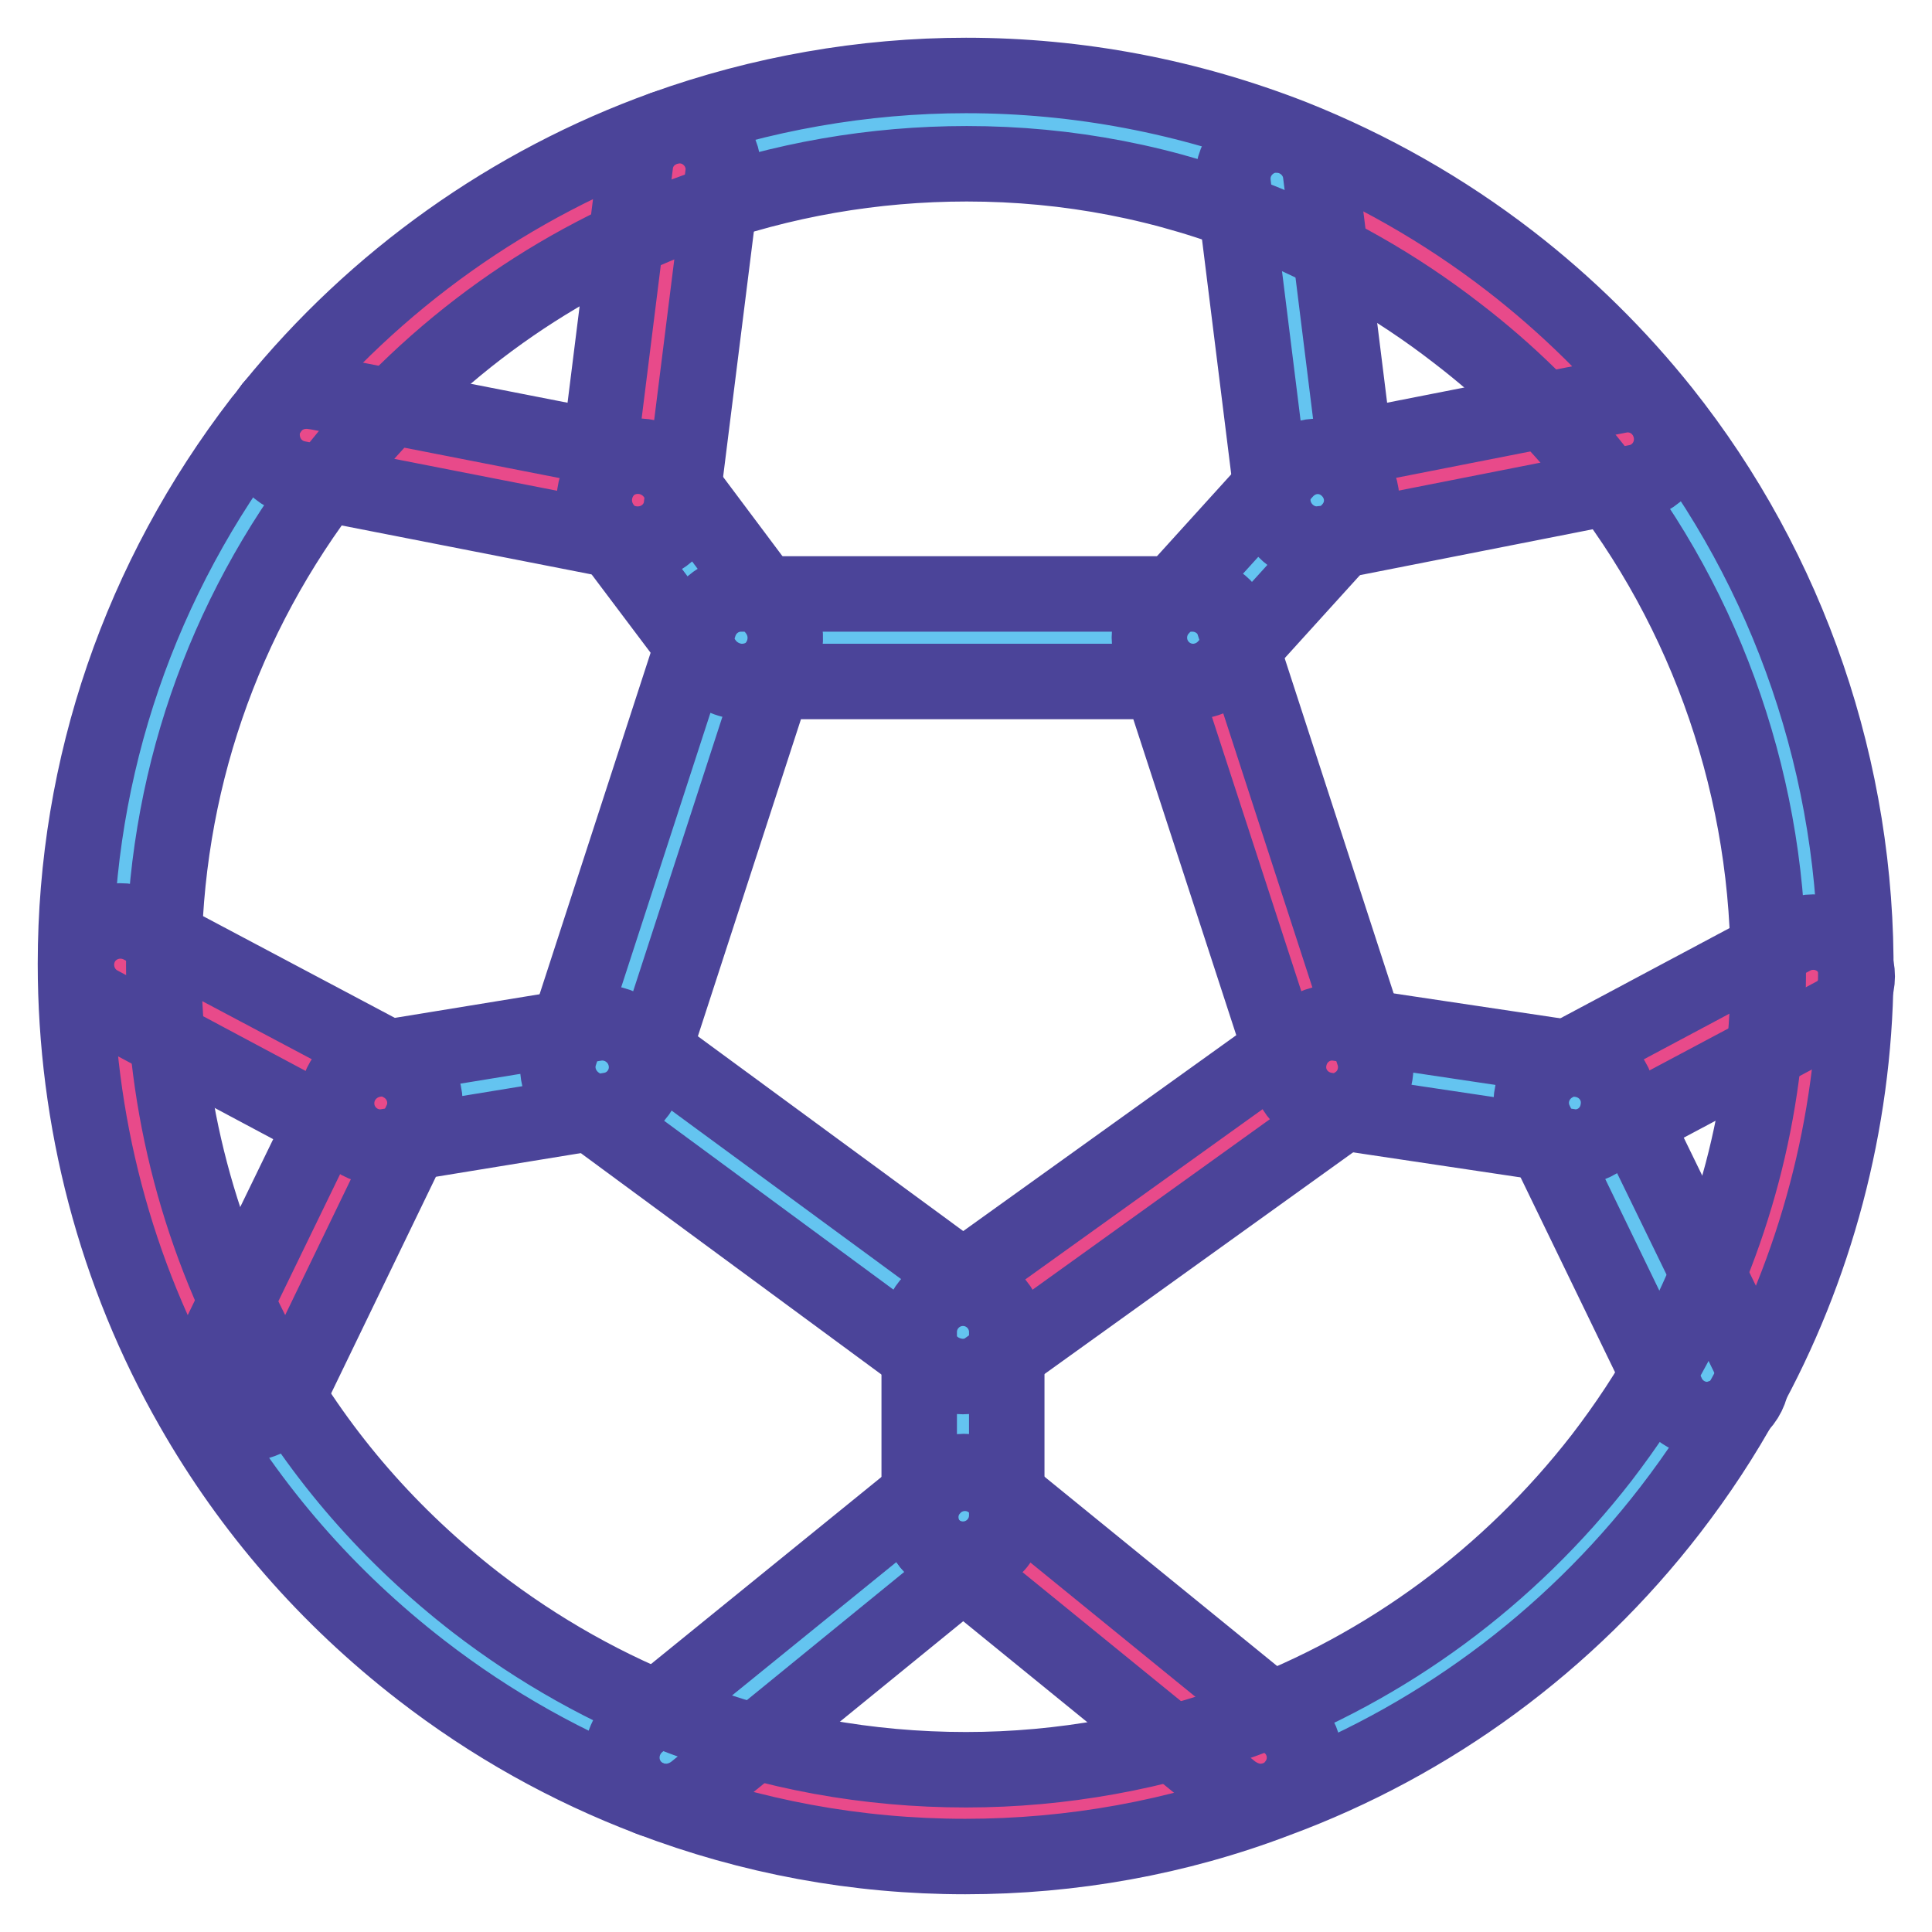 <?xml version="1.0" encoding="utf-8"?>
<!-- Svg Vector Icons : http://www.onlinewebfonts.com/icon -->
<!DOCTYPE svg PUBLIC "-//W3C//DTD SVG 1.1//EN" "http://www.w3.org/Graphics/SVG/1.1/DTD/svg11.dtd">
<svg version="1.1" xmlns="http://www.w3.org/2000/svg" xmlns:xlink="http://www.w3.org/1999/xlink" x="0px" y="0px" viewBox="0 0 256 256" enable-background="new 0 0 256 256" xml:space="preserve">
<g> <path stroke-width="10" fill-opacity="0" stroke="#64c4f0"  d="M240.1,129.4c0.3-25.4-8-50.7-24.3-71.2h0l-41.3,8.1l-16.5,18.2l18.5,56.9l32.1,4.8L240.1,129.4z"/> <path stroke-width="10" fill-opacity="0" stroke="#e84a8a"  d="M240.1,129.4l-31.5,16.8l17.5,36.1C235.4,165.7,239.9,147.5,240.1,129.4z"/> <path stroke-width="10" fill-opacity="0" stroke="#64c4f0"  d="M226.2,182.3l-17.5-36.1l-32.1-4.8l-49,35.2v24.3l0.2,0.2l39.2,31.9l0.1,0.2c19-7,36.3-19.3,49.6-36.5 C220.3,192,223.4,187.2,226.2,182.3z"/> <path stroke-width="10" fill-opacity="0" stroke="#e84a8a"  d="M215.8,58.2L215.8,58.2c-5.5-6.9-11.9-13.3-19.2-18.9c-8.6-6.6-17.8-11.8-27.4-15.6l5.3,42.6L215.8,58.2z  M176.6,141.4l-18.5-56.9H98.3l-18.5,56.9l47.8,35.2L176.6,141.4z"/> <path stroke-width="10" fill-opacity="0" stroke="#64c4f0"  d="M158.1,84.5l16.5-18.2l-5.3-42.6c-25.6-10.2-53.9-10.3-79.2-1.2l-5.5,43.8l13.7,18.2H158.1z"/> <path stroke-width="10" fill-opacity="0" stroke="#e84a8a"  d="M167.1,233.1l-0.1-0.2L127.8,201l-0.2-0.2l-39.4,32.1C113.8,242.6,141.9,242.5,167.1,233.1z"/> <path stroke-width="10" fill-opacity="0" stroke="#64c4f0"  d="M127.6,200.8v-24.3l-47.8-35.2l-29.4,4.8l-17.7,36.6l-2.1,0.9c7.1,12.5,16.8,23.8,28.8,33.1 c9,6.9,18.7,12.3,28.8,16.1L127.6,200.8L127.6,200.8z"/> <path stroke-width="10" fill-opacity="0" stroke="#64c4f0"  d="M79.8,141.4l18.5-56.9L84.5,66.2l-43.9-8.6c-0.5,0.6-0.9,1.2-1.4,1.8c-15.7,20.4-23.4,44.4-23.4,68.3h0 l34.6,18.4L79.8,141.4z"/> <path stroke-width="10" fill-opacity="0" stroke="#e84a8a"  d="M84.5,66.2L90,22.5C71.2,29.2,54,41,40.6,57.7L84.5,66.2z M15.8,127.7c0,19.5,5,38.8,14.8,55.9l2.1-0.9 l17.7-36.6L15.8,127.7L15.8,127.7z"/> <path stroke-width="10" fill-opacity="0" stroke="#4b4499"  d="M127.9,246L127.9,246c-14.4,0-28.4-2.6-41.8-7.7c-10.8-4.1-21-9.8-30.3-17c-12.4-9.6-22.6-21.3-30.3-34.8 C15.3,168.7,10,148.4,10,127.7c0-26.2,8.6-51.1,24.6-71.9c0.5-0.6,1-1.2,1.5-1.9C49.7,37.1,67.7,24.3,88,17c12.8-4.6,26.4-7,40-7 c14.9,0,29.5,2.8,43.3,8.2c10.3,4.1,20,9.6,28.8,16.4c7.5,5.8,14.3,12.5,20.2,19.9c16.8,21.1,25.9,47.7,25.6,74.9 c-0.2,19.4-5.3,38.7-14.7,55.6c-2.9,5.3-6.2,10.3-9.9,15.1c-13.5,17.5-31.6,30.8-52.2,38.4C156,243.5,142,246,127.9,246L127.9,246z  M128.1,21.7c-12.3,0-24.5,2.1-36.1,6.3c-18.4,6.6-34.5,18.1-46.8,33.4c-0.5,0.6-0.9,1.1-1.3,1.7c-14.5,18.7-22.2,41.1-22.2,64.8 c0,18.6,4.8,36.9,14,53c6.9,12.2,16.1,22.7,27.3,31.4c8.3,6.4,17.5,11.6,27.3,15.3c12,4.6,24.7,6.9,37.7,6.9h0 c12.7,0,25.3-2.3,37.2-6.7c18.6-6.9,34.8-18.9,47-34.6c3.3-4.3,6.3-8.8,8.9-13.6c8.5-15.3,13.1-32.6,13.2-50.1 c0.3-24.5-7.9-48.5-23.1-67.5c-5.3-6.7-11.4-12.7-18.2-17.9c-8-6.2-16.7-11.1-25.9-14.8C154.6,24.2,141.5,21.7,128.1,21.7z"/> <path stroke-width="10" fill-opacity="0" stroke="#4b4499"  d="M127.6,182.4c-1.2,0-2.5-0.4-3.5-1.1l-47.8-35.2c-2-1.5-2.9-4.1-2.1-6.5l18.5-56.9c0.8-2.4,3-4,5.5-4h59.8 c2.5,0,4.8,1.6,5.5,4l18.5,56.9c0.8,2.4-0.1,5.1-2.1,6.5l-49,35.2C130,182,128.8,182.4,127.6,182.4L127.6,182.4z M86.6,139.2 l41,30.1l42.1-30.2l-15.9-48.8h-51.3L86.6,139.2z M88.2,238.7c-3.2,0-5.8-2.6-5.8-5.8c0-1.9,0.9-3.6,2.3-4.7l39.3-31.9 c2.5-2,6.2-1.7,8.2,0.8c2,2.5,1.7,6.2-0.8,8.2l0,0l-39.4,32.1C90.8,238.3,89.5,238.7,88.2,238.7L88.2,238.7z M32.7,188.6 c-3.2,0-5.8-2.6-5.8-5.8c0-0.9,0.2-1.8,0.6-2.5l15.3-31.5l-29.6-15.8c-2.8-1.5-3.9-5-2.4-7.9c0,0,0,0,0,0c1.5-2.8,5-3.9,7.9-2.4 c0,0,0,0,0,0L53.2,141c2.8,1.5,3.9,4.9,2.5,7.7l-17.7,36.6C37,187.3,34.9,188.6,32.7,188.6z M84.5,72.1c-0.4,0-0.7,0-1.1-0.1 l-43.9-8.6c-3.2-0.6-5.2-3.6-4.7-6.8c0.6-3.2,3.6-5.2,6.8-4.7c0,0,0.1,0,0.1,0l37.8,7.4l4.7-37.6c0.4-3.2,3.4-5.4,6.6-5 c3.1,0.4,5.4,3.3,5,6.4L90.3,67C90,69.9,87.5,72.1,84.5,72.1L84.5,72.1z M226.2,188.1c-2.3,0-4.4-1.4-5.3-3.5l-17.4-35.9 c-1.4-2.8-0.3-6.2,2.5-7.7l31.5-16.8c2.8-1.5,6.4-0.5,7.9,2.4c1.5,2.8,0.5,6.4-2.4,7.9c0,0,0,0,0,0l-26.5,14.1l15.1,31 c0.1,0.2,0.2,0.5,0.3,0.7c1,3.1-0.6,6.4-3.7,7.4C227.4,188,226.8,188.1,226.2,188.1L226.2,188.1z M174.5,72.1 c-2.9,0-5.4-2.2-5.8-5.1l-5.3-42.6c-0.4-3.2,1.9-6.1,5.1-6.5c0.2,0,0.5,0,0.7,0c3,0,5.5,2.3,5.8,5.2l4.5,36.2l35.1-6.9 c3.2-0.6,6.2,1.5,6.8,4.7c0.6,3.1-1.4,6.2-4.6,6.8L175.7,72C175.3,72,174.9,72.1,174.5,72.1z"/> <path stroke-width="10" fill-opacity="0" stroke="#4b4499"  d="M127.6,206.6c-3.2,0-5.8-2.6-5.8-5.8v-24.3c0-3.2,2.6-5.8,5.8-5.8c3.2,0,5.8,2.6,5.8,5.8c0,0,0,0,0,0v24.3 C133.4,204,130.8,206.6,127.6,206.6C127.6,206.6,127.6,206.6,127.6,206.6z M208.7,152c-0.3,0-0.6,0-0.9-0.1l-32.1-4.8 c-3.2-0.5-5.4-3.4-4.9-6.6c0.5-3.2,3.4-5.4,6.6-4.9l0,0l32.1,4.8c3.2,0.5,5.4,3.4,4.9,6.6C214,149.9,211.6,152,208.7,152z  M158.1,90.3c-3.2,0-5.8-2.6-5.8-5.8c0-1.4,0.5-2.8,1.5-3.9l16.5-18.2c2.2-2.4,5.8-2.6,8.2-0.4c2.4,2.2,2.6,5.8,0.4,8.2l0,0 l-16.5,18.2C161.3,89.6,159.7,90.3,158.1,90.3z M98.3,90.3c-1.8,0-3.6-0.9-4.7-2.3L79.9,69.8c-1.9-2.6-1.4-6.2,1.1-8.2 c2.6-1.9,6.2-1.4,8.2,1.1L102.9,81c1.9,2.6,1.4,6.2-1.1,8.2C100.8,89.9,99.6,90.3,98.3,90.3z M50.4,152c-3.2,0-5.8-2.6-5.8-5.8 c0-2.9,2.1-5.3,4.9-5.8l29.4-4.8c3.2-0.5,6.2,1.7,6.7,4.9c0.5,3.1-1.6,6.1-4.8,6.6l-29.4,4.8C51.1,152,50.7,152,50.4,152z"/> <path stroke-width="10" fill-opacity="0" stroke="#4b4499"  d="M167,238.7c-1.3,0-2.6-0.5-3.7-1.3l-39.2-31.9c-2.5-2.1-2.8-5.8-0.7-8.2c2-2.4,5.6-2.8,8.1-0.8l39.2,31.9 c2.5,2,2.9,5.7,0.8,8.2C170.5,237.9,168.8,238.7,167,238.7z"/></g>
</svg>